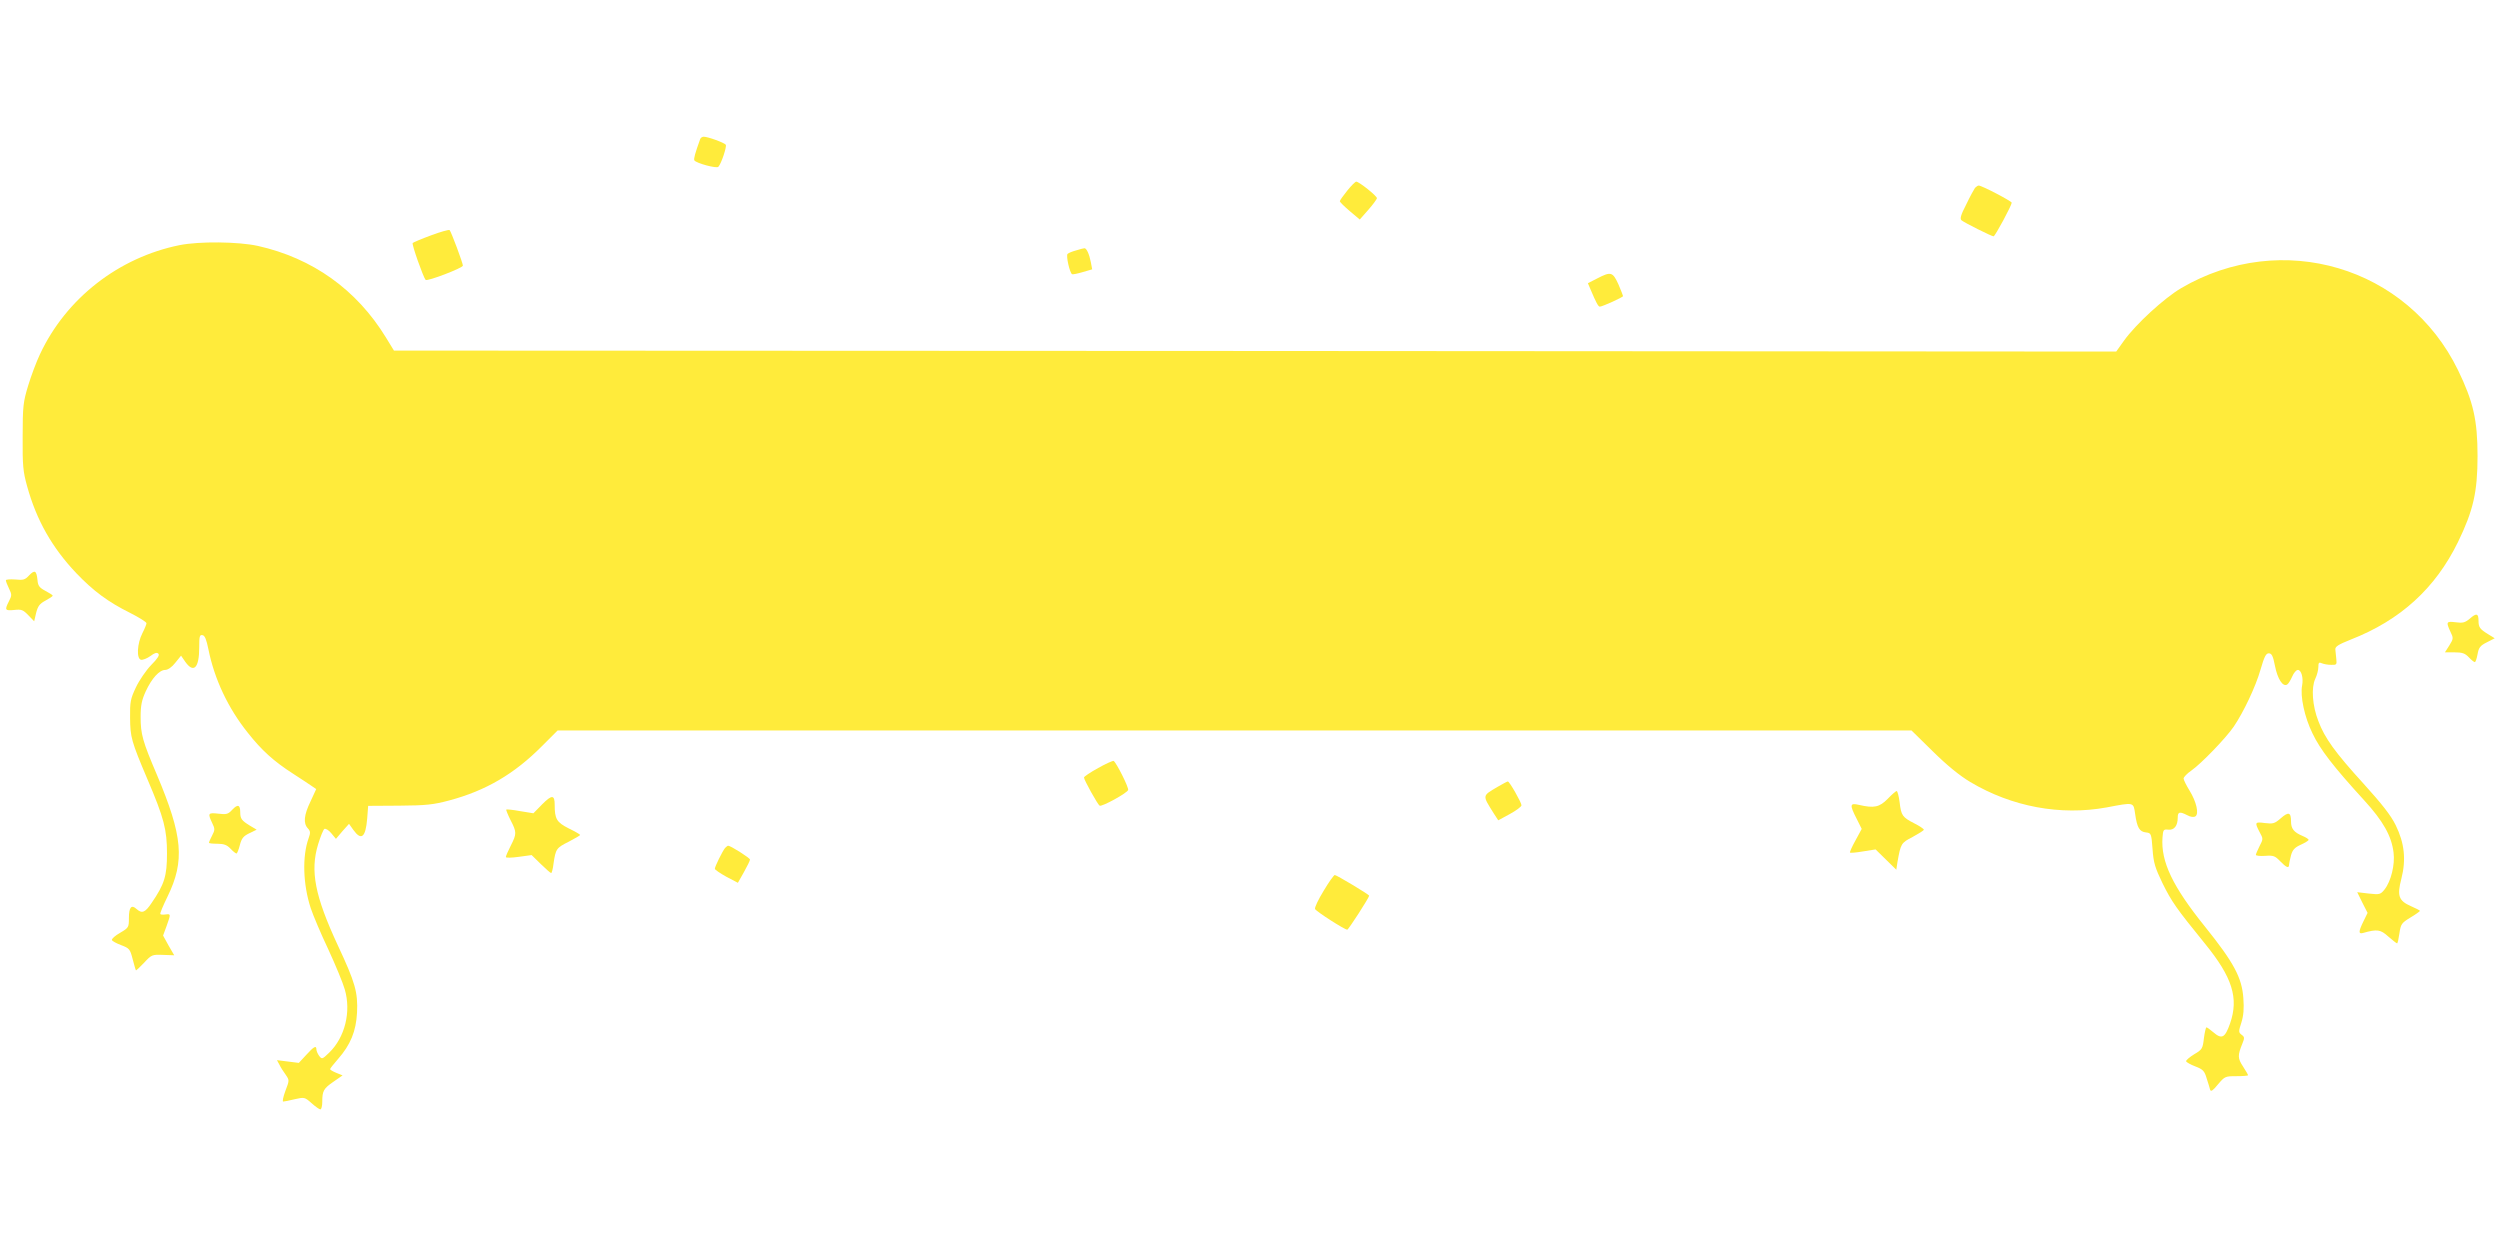 <?xml version="1.0" standalone="no"?>
<!DOCTYPE svg PUBLIC "-//W3C//DTD SVG 20010904//EN"
 "http://www.w3.org/TR/2001/REC-SVG-20010904/DTD/svg10.dtd">
<svg version="1.0" xmlns="http://www.w3.org/2000/svg"
 width="1280pt" height="640pt" viewBox="0 0 1280 640"
 preserveAspectRatio="xMidYMid meet">
<g transform="translate(0,640) scale(0.1,-0.1)"
fill="#ffeb3b" stroke="none">
<path d="M3585 5688 c-26 -72 -34 -101 -30 -109 10 -15 115 -43 123 -33 15 16
44 103 38 113 -7 10 -91 41 -113 41 -8 0 -16 -6 -18 -12z"/>
<path d="M6898 5424 c-21 -26 -38 -50 -38 -54 0 -5 23 -27 51 -51 l51 -43 44
50 c24 27 43 54 44 59 0 12 -92 85 -106 85 -5 0 -26 -21 -46 -46z"/>
<path d="M10112 5438 c-5 -7 -26 -45 -45 -85 -28 -54 -33 -73 -24 -81 16 -13
154 -82 164 -82 8 0 93 159 93 172 0 8 -153 88 -169 88 -5 0 -13 -6 -19 -12z"/>
<path d="M2207 5195 c-49 -18 -91 -36 -94 -39 -6 -6 54 -175 66 -189 8 -9 191
61 191 73 0 13 -60 174 -68 182 -4 3 -47 -9 -95 -27z"/>
<path d="M920 5145 c-312 -63 -581 -272 -715 -558 -19 -40 -46 -112 -61 -162
-25 -82 -28 -105 -28 -260 -1 -149 2 -180 23 -255 48 -174 128 -314 251 -444
88 -92 163 -148 278 -205 45 -23 82 -46 82 -52 0 -5 -9 -28 -21 -51 -27 -53
-31 -131 -7 -136 9 -2 31 7 48 19 21 16 33 20 41 12 7 -7 -4 -25 -37 -58 -26
-27 -61 -78 -78 -114 -28 -59 -31 -75 -30 -156 1 -100 6 -119 89 -315 85 -199
100 -258 100 -380 0 -115 -13 -157 -78 -252 -34 -51 -50 -57 -78 -32 -26 24
-39 9 -39 -46 0 -48 -1 -50 -45 -76 -25 -14 -44 -31 -42 -37 1 -5 23 -17 47
-26 42 -16 46 -20 59 -71 8 -30 15 -56 17 -58 1 -2 20 16 42 39 38 41 41 42
96 40 l58 -2 -29 50 -28 51 18 49 c22 62 22 62 -5 59 -13 -2 -25 -1 -27 2 -3
3 14 43 37 90 89 183 78 309 -55 624 -73 171 -83 207 -83 296 0 59 6 86 26
130 31 67 70 110 100 110 13 0 34 14 51 36 l30 37 22 -32 c43 -60 71 -31 71
74 0 57 2 66 17 63 12 -2 20 -23 30 -72 31 -154 101 -302 202 -428 71 -90 133
-146 231 -209 41 -27 85 -55 97 -64 l22 -15 -29 -63 c-34 -70 -38 -112 -14
-138 14 -15 14 -23 4 -51 -33 -92 -29 -236 11 -358 12 -36 52 -131 90 -211 37
-80 75 -172 84 -204 34 -115 1 -247 -80 -325 -35 -34 -37 -34 -51 -16 -8 11
-14 26 -14 33 0 22 -13 15 -52 -28 l-38 -41 -56 7 -56 7 13 -24 c6 -13 21 -36
32 -51 19 -28 19 -28 -2 -83 -11 -30 -16 -54 -11 -54 4 0 31 5 59 12 49 11 51
11 86 -20 20 -18 40 -32 45 -32 6 0 10 18 10 39 0 56 7 68 58 103 l46 32 -32
13 c-18 7 -32 16 -32 19 0 3 18 26 40 51 65 74 93 143 98 238 5 104 -9 154
-98 344 -118 254 -143 382 -101 519 12 39 26 74 32 78 6 3 22 -6 35 -22 l24
-29 33 39 34 38 22 -31 c41 -57 63 -39 71 58 l5 65 160 1 c137 1 174 5 256 27
187 50 333 136 474 278 l80 80 3466 0 3466 0 109 -107 c73 -72 137 -124 192
-157 213 -127 462 -173 698 -130 142 27 137 28 146 -34 10 -70 22 -90 55 -94
27 -3 28 -5 34 -85 5 -71 13 -96 51 -175 47 -95 70 -128 217 -309 141 -173
174 -279 129 -409 -26 -74 -42 -83 -86 -45 -16 14 -32 25 -35 25 -3 0 -9 -25
-13 -56 -6 -53 -9 -58 -50 -82 -24 -15 -43 -31 -41 -36 2 -5 23 -17 47 -26 39
-15 47 -23 58 -61 8 -24 16 -51 18 -59 4 -11 15 -3 40 28 35 41 37 42 95 42
32 0 59 2 59 5 0 3 -12 23 -26 45 -27 41 -28 56 -3 117 12 29 11 34 -4 45 -16
12 -16 17 -1 63 11 35 14 72 10 124 -7 105 -49 183 -196 366 -166 206 -227
333 -218 457 3 40 5 43 30 40 30 -3 48 20 48 62 0 30 10 32 49 12 16 -9 33
-11 41 -6 20 12 6 75 -30 133 -16 26 -30 54 -30 61 0 7 18 26 40 41 49 34 176
165 217 225 50 74 112 204 137 292 19 66 28 83 42 83 15 0 22 -13 32 -65 13
-66 40 -108 62 -95 7 4 18 23 26 41 8 19 21 34 29 34 18 0 29 -41 22 -79 -11
-54 12 -163 53 -246 39 -82 106 -169 264 -342 98 -107 141 -184 151 -268 8
-62 -13 -147 -46 -189 -21 -26 -25 -27 -81 -21 l-59 7 26 -53 27 -53 -21 -43
c-26 -53 -26 -66 -3 -60 74 21 90 18 130 -18 22 -19 42 -35 45 -35 3 0 8 23
12 51 7 47 10 53 56 81 27 16 49 32 49 34 0 3 -20 13 -45 24 -64 28 -73 53
-50 141 25 98 16 182 -29 274 -25 51 -71 109 -165 213 -145 159 -199 234 -231
320 -31 79 -37 171 -16 216 9 19 16 46 16 61 0 22 3 26 18 19 9 -4 31 -8 47
-8 28 -1 30 1 27 29 -2 17 -4 39 -5 49 -2 15 15 26 78 51 256 100 434 263 550
500 78 161 100 255 100 440 0 185 -22 279 -100 440 -258 530 -903 721 -1417
420 -87 -51 -233 -185 -293 -269 l-40 -56 -4409 3 -4409 2 -41 67 c-150 245
-375 406 -656 469 -101 22 -299 24 -400 4z"/>
<path d="M5510 5118 c-19 -5 -39 -13 -44 -18 -9 -9 11 -97 23 -104 3 -2 28 3
55 11 l48 14 -7 37 c-8 41 -22 72 -33 71 -4 0 -23 -5 -42 -11z"/>
<path d="M8177 4974 l-47 -24 14 -33 c28 -66 39 -87 47 -87 13 0 119 48 119
54 0 3 -11 30 -24 61 -29 63 -38 66 -109 29z"/>
<path d="M149 3454 c-21 -23 -30 -25 -71 -21 -27 2 -48 0 -48 -4 0 -5 7 -24
16 -42 15 -31 15 -36 0 -65 -23 -45 -21 -50 27 -45 37 4 45 1 72 -27 l30 -31
10 43 c9 35 18 47 48 63 20 11 37 22 37 25 0 3 -17 14 -38 25 -30 16 -38 26
-40 55 -5 49 -14 54 -43 24z"/>
<path d="M12646 3233 c-25 -21 -36 -24 -73 -19 -48 6 -50 2 -27 -48 16 -33 16
-36 -5 -70 l-23 -36 49 0 c40 0 54 -5 73 -25 13 -14 27 -25 31 -25 4 0 10 18
14 40 6 34 13 44 47 61 l41 21 -34 21 c-42 26 -49 35 -49 69 0 38 -11 40 -44
11z"/>
<path d="M5623 2468 c-40 -22 -73 -44 -73 -49 0 -12 70 -138 80 -144 11 -7
140 64 146 80 5 11 -60 140 -74 149 -4 2 -40 -14 -79 -36z"/>
<path d="M7667 2371 c-79 -47 -78 -41 -20 -134 l24 -37 59 32 c33 18 60 38 60
45 0 14 -62 123 -70 122 -3 0 -27 -13 -53 -28z"/>
<path d="M9665 2310 c-42 -43 -70 -49 -147 -31 -47 11 -49 1 -12 -71 l26 -52
-32 -59 c-18 -32 -30 -60 -28 -62 2 -3 33 0 68 6 l63 10 53 -52 53 -52 6 39
c17 95 18 98 78 129 31 17 57 33 57 37 0 4 -22 19 -48 32 -62 32 -68 40 -76
109 -4 31 -11 57 -15 57 -4 0 -25 -18 -46 -40z"/>
<path d="M2777 2283 l-46 -47 -68 11 c-37 7 -69 10 -71 8 -2 -1 8 -26 22 -54
32 -62 32 -70 1 -131 -14 -27 -25 -53 -25 -58 0 -5 30 -4 66 1 l66 9 47 -46
c26 -25 49 -46 53 -46 3 0 9 21 12 48 11 76 15 81 77 112 32 17 59 32 59 35 0
3 -26 18 -59 34 -61 31 -71 48 -71 120 0 52 -14 53 -63 4z"/>
<path d="M1189 2254 c-21 -23 -30 -25 -71 -20 -53 6 -55 2 -32 -47 15 -31 15
-36 0 -65 -9 -17 -16 -33 -16 -37 0 -3 19 -5 43 -5 33 0 49 -6 67 -25 13 -14
27 -25 31 -25 3 0 11 19 17 43 9 35 18 46 49 61 l37 18 -35 21 c-42 26 -49 35
-49 69 0 38 -13 42 -41 12z"/>
<path d="M11677 2210 c-31 -27 -39 -29 -81 -24 -51 7 -53 4 -27 -46 19 -34 19
-36 0 -72 -10 -20 -19 -41 -19 -45 0 -4 21 -7 47 -5 43 3 51 0 77 -27 32 -33
46 -39 46 -18 0 6 5 28 10 48 8 28 19 40 50 54 22 10 40 21 40 25 0 4 -14 13
-31 20 -45 19 -59 37 -59 75 0 47 -13 50 -53 15z"/>
<path d="M3712 2058 c-14 -18 -52 -95 -52 -106 0 -5 27 -23 59 -41 l59 -31 31
55 c17 30 31 59 31 64 0 8 -99 71 -112 71 -3 0 -10 -6 -16 -12z"/>
<path d="M6777 1839 c-27 -44 -47 -86 -44 -93 5 -12 151 -106 165 -106 6 0
112 164 112 174 0 6 -167 106 -176 106 -5 -1 -31 -37 -57 -81z"/>
</g>
</svg>
